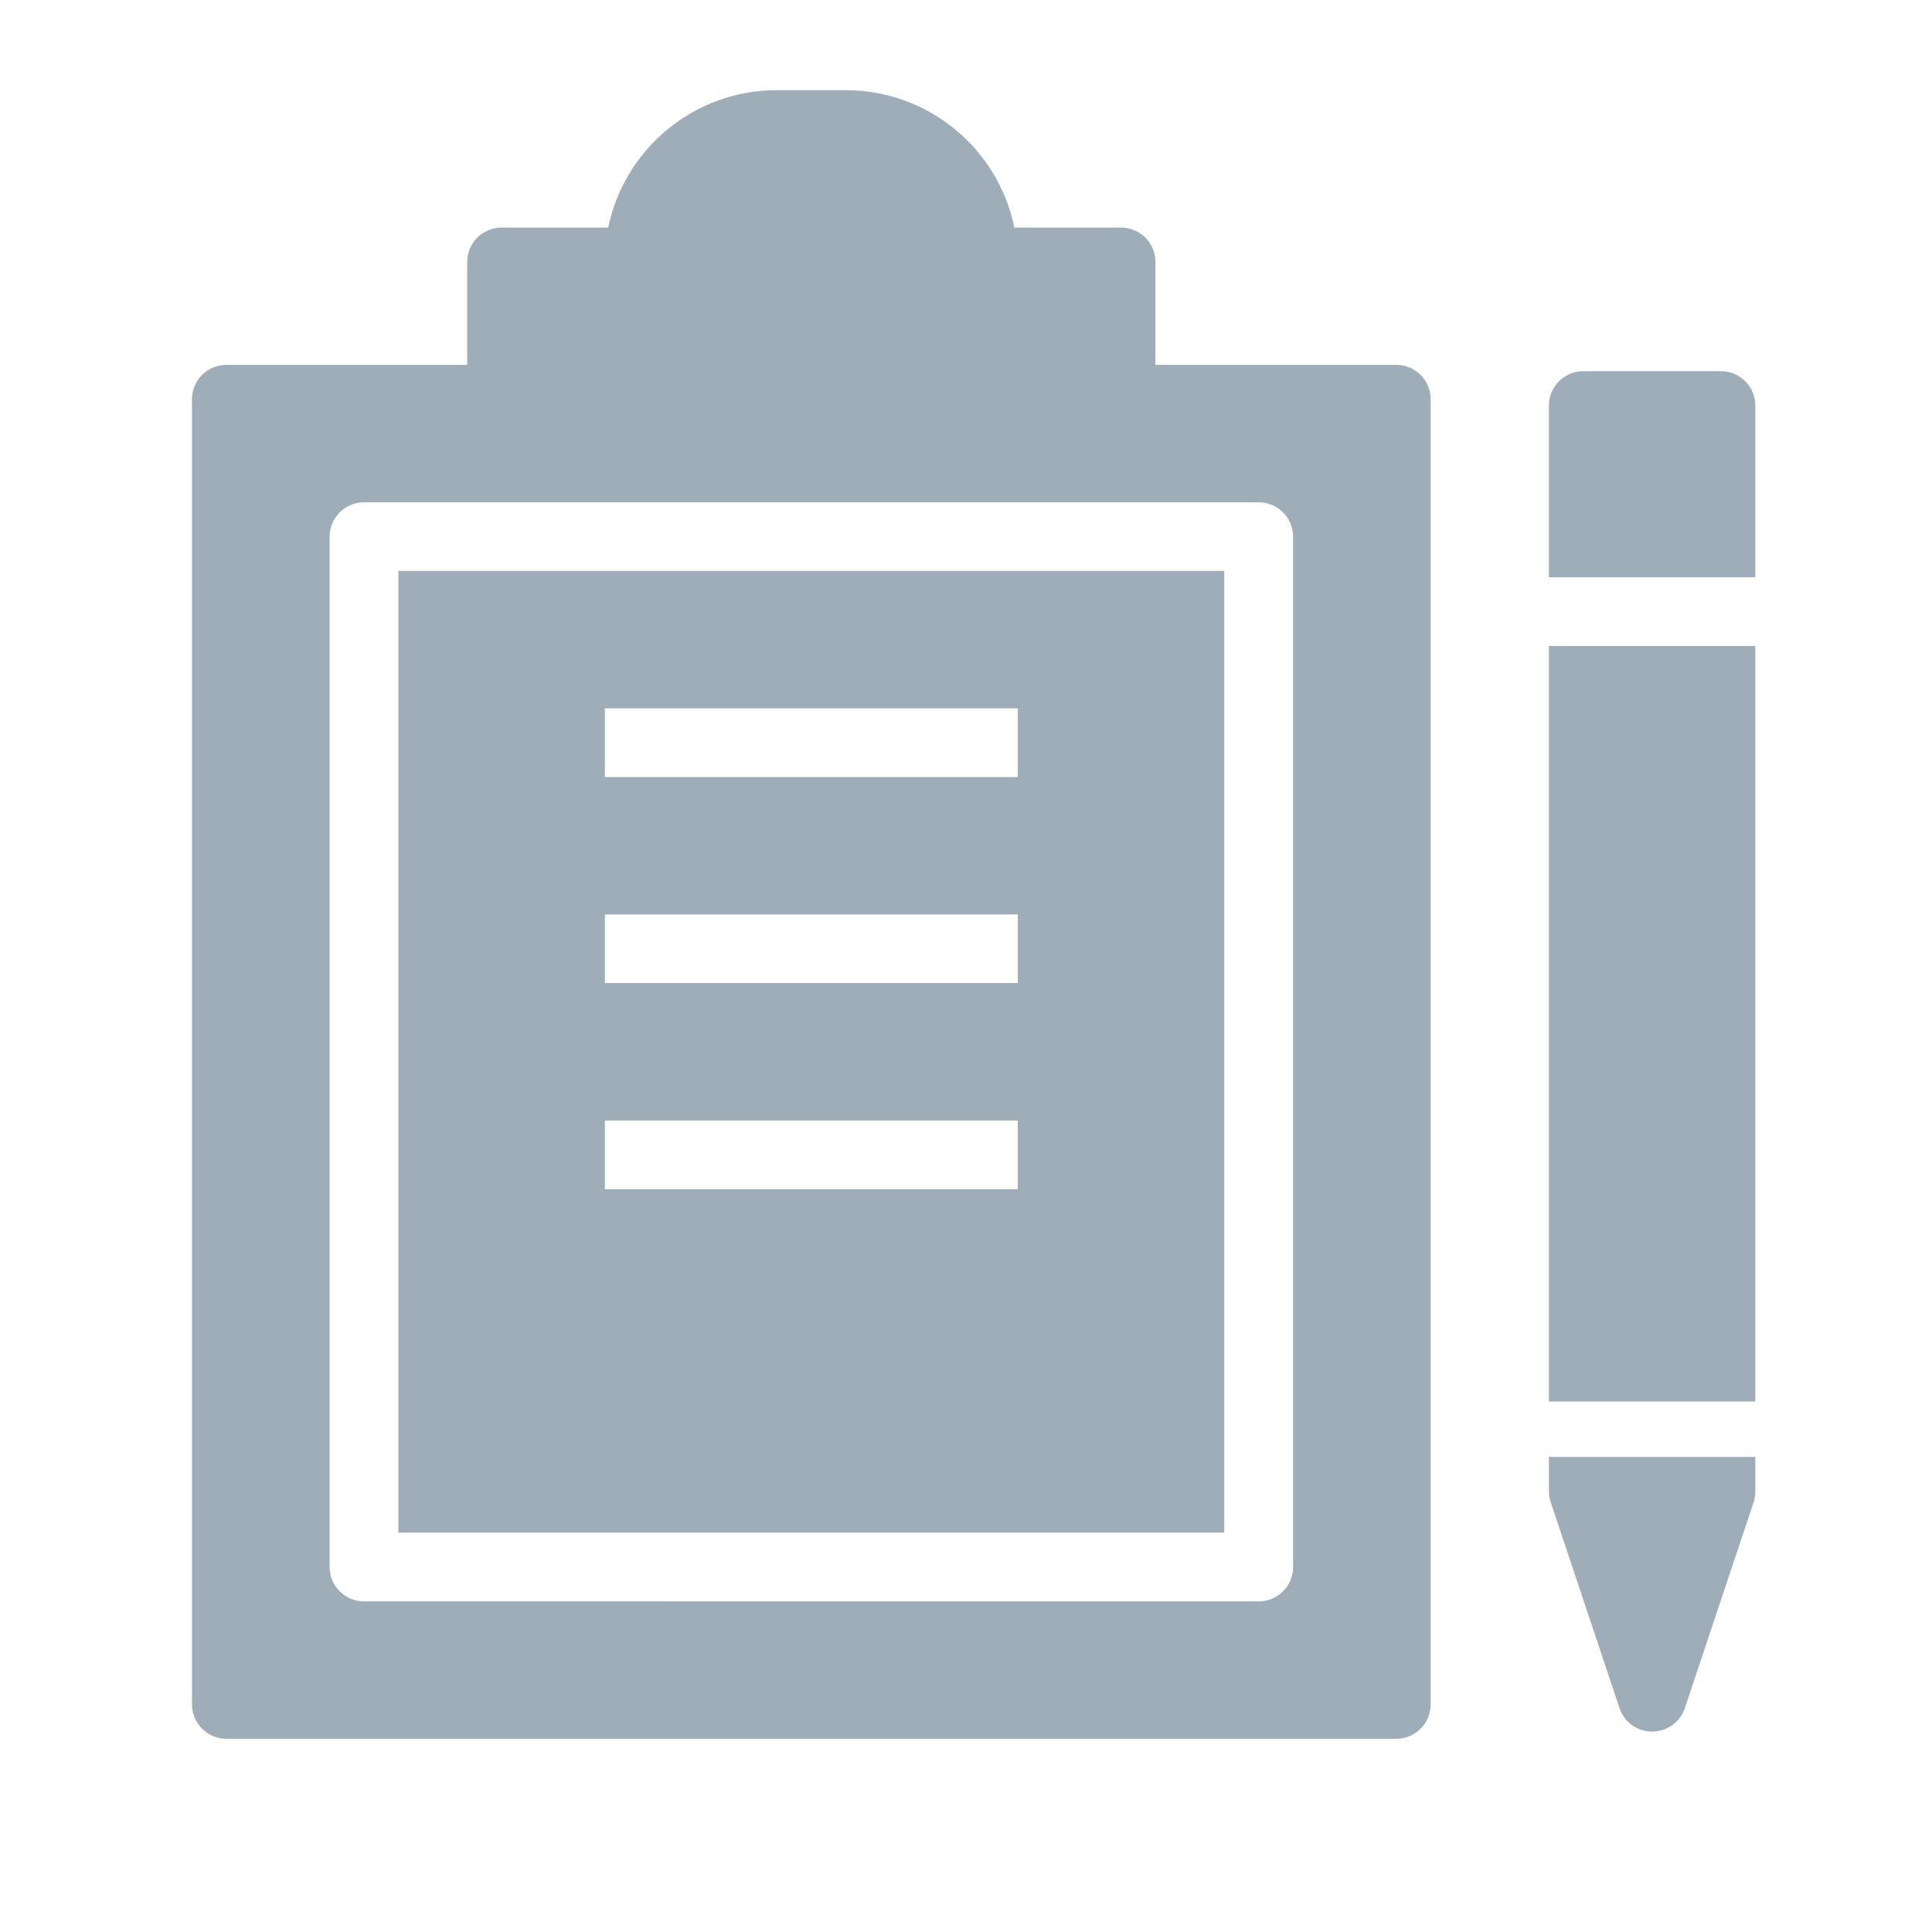 <?xml version="1.0" encoding="utf-8"?>
<!-- Generator: Adobe Illustrator 16.0.0, SVG Export Plug-In . SVG Version: 6.00 Build 0)  -->
<!DOCTYPE svg PUBLIC "-//W3C//DTD SVG 1.1//EN" "http://www.w3.org/Graphics/SVG/1.1/DTD/svg11.dtd">
<svg version="1.1" xmlns="http://www.w3.org/2000/svg" xmlns:xlink="http://www.w3.org/1999/xlink" x="0px" y="0px" width="75px"
	 height="75px" viewBox="0 0 75 75" enable-background="new 0 0 75 75" xml:space="preserve">
<g id="Calque_3" display="none">
	<rect x="-26.715" y="-128.847" display="inline" fill="#2A3B44" width="8863.951" height="326.878"/>
</g>
<g id="Icones">
	<g id="New_Symbol_28">
	</g>
	<g>
		<path fill="#9EADB7" d="M60.127,25.079h8.014v29.329h-8.014V25.079z"/>
		<path fill="#9EADB7" d="M68.142,15.741c0-0.732-0.598-1.331-1.332-1.331h-5.345c-0.733,0-1.338,0.599-1.338,1.331v6.669h8.014
			V15.741z"/>
		<path fill="#9EADB7" d="M60.127,57.892c0,0.142,0.026,0.285,0.07,0.419l2.673,8.003c0.182,0.541,0.691,0.907,1.265,0.907
			c0.577,0,1.085-0.366,1.269-0.907l2.674-8.003c0.043-0.134,0.064-0.277,0.064-0.419v-1.335h-8.014V57.892z"/>
		<path fill="#9EADB7" d="M15.466,59.498h32.06V22.163h-32.06V59.498z M23.481,27.499h16.028v2.666H23.481V27.499z M23.481,35.499
			h16.028v2.663H23.481V35.499z M23.481,43.5h16.028v2.665H23.481V43.5z"/>
		<path fill="#9EADB7" d="M54.204,14.164h-9.352v-3.999c0-0.738-0.597-1.33-1.332-1.33h-4.144C38.759,5.792,36.057,3.5,32.829,3.5
			h-2.672c-3.227,0-5.922,2.292-6.547,5.335h-4.135c-0.738,0-1.337,0.592-1.337,1.33v3.999H8.789c-0.738,0-1.337,0.6-1.337,1.336
			v50.664c0,0.736,0.599,1.336,1.337,1.336h45.415c0.736,0,1.335-0.6,1.335-1.336V15.5C55.54,14.764,54.943,14.164,54.204,14.164z
			 M50.197,60.835c0,0.733-0.596,1.33-1.334,1.33H14.132c-0.735,0-1.336-0.597-1.336-1.33v-40c0-0.741,0.601-1.335,1.336-1.335
			h34.731c0.738,0,1.334,0.594,1.334,1.335V60.835z"/>
	</g>
</g>
</svg>
